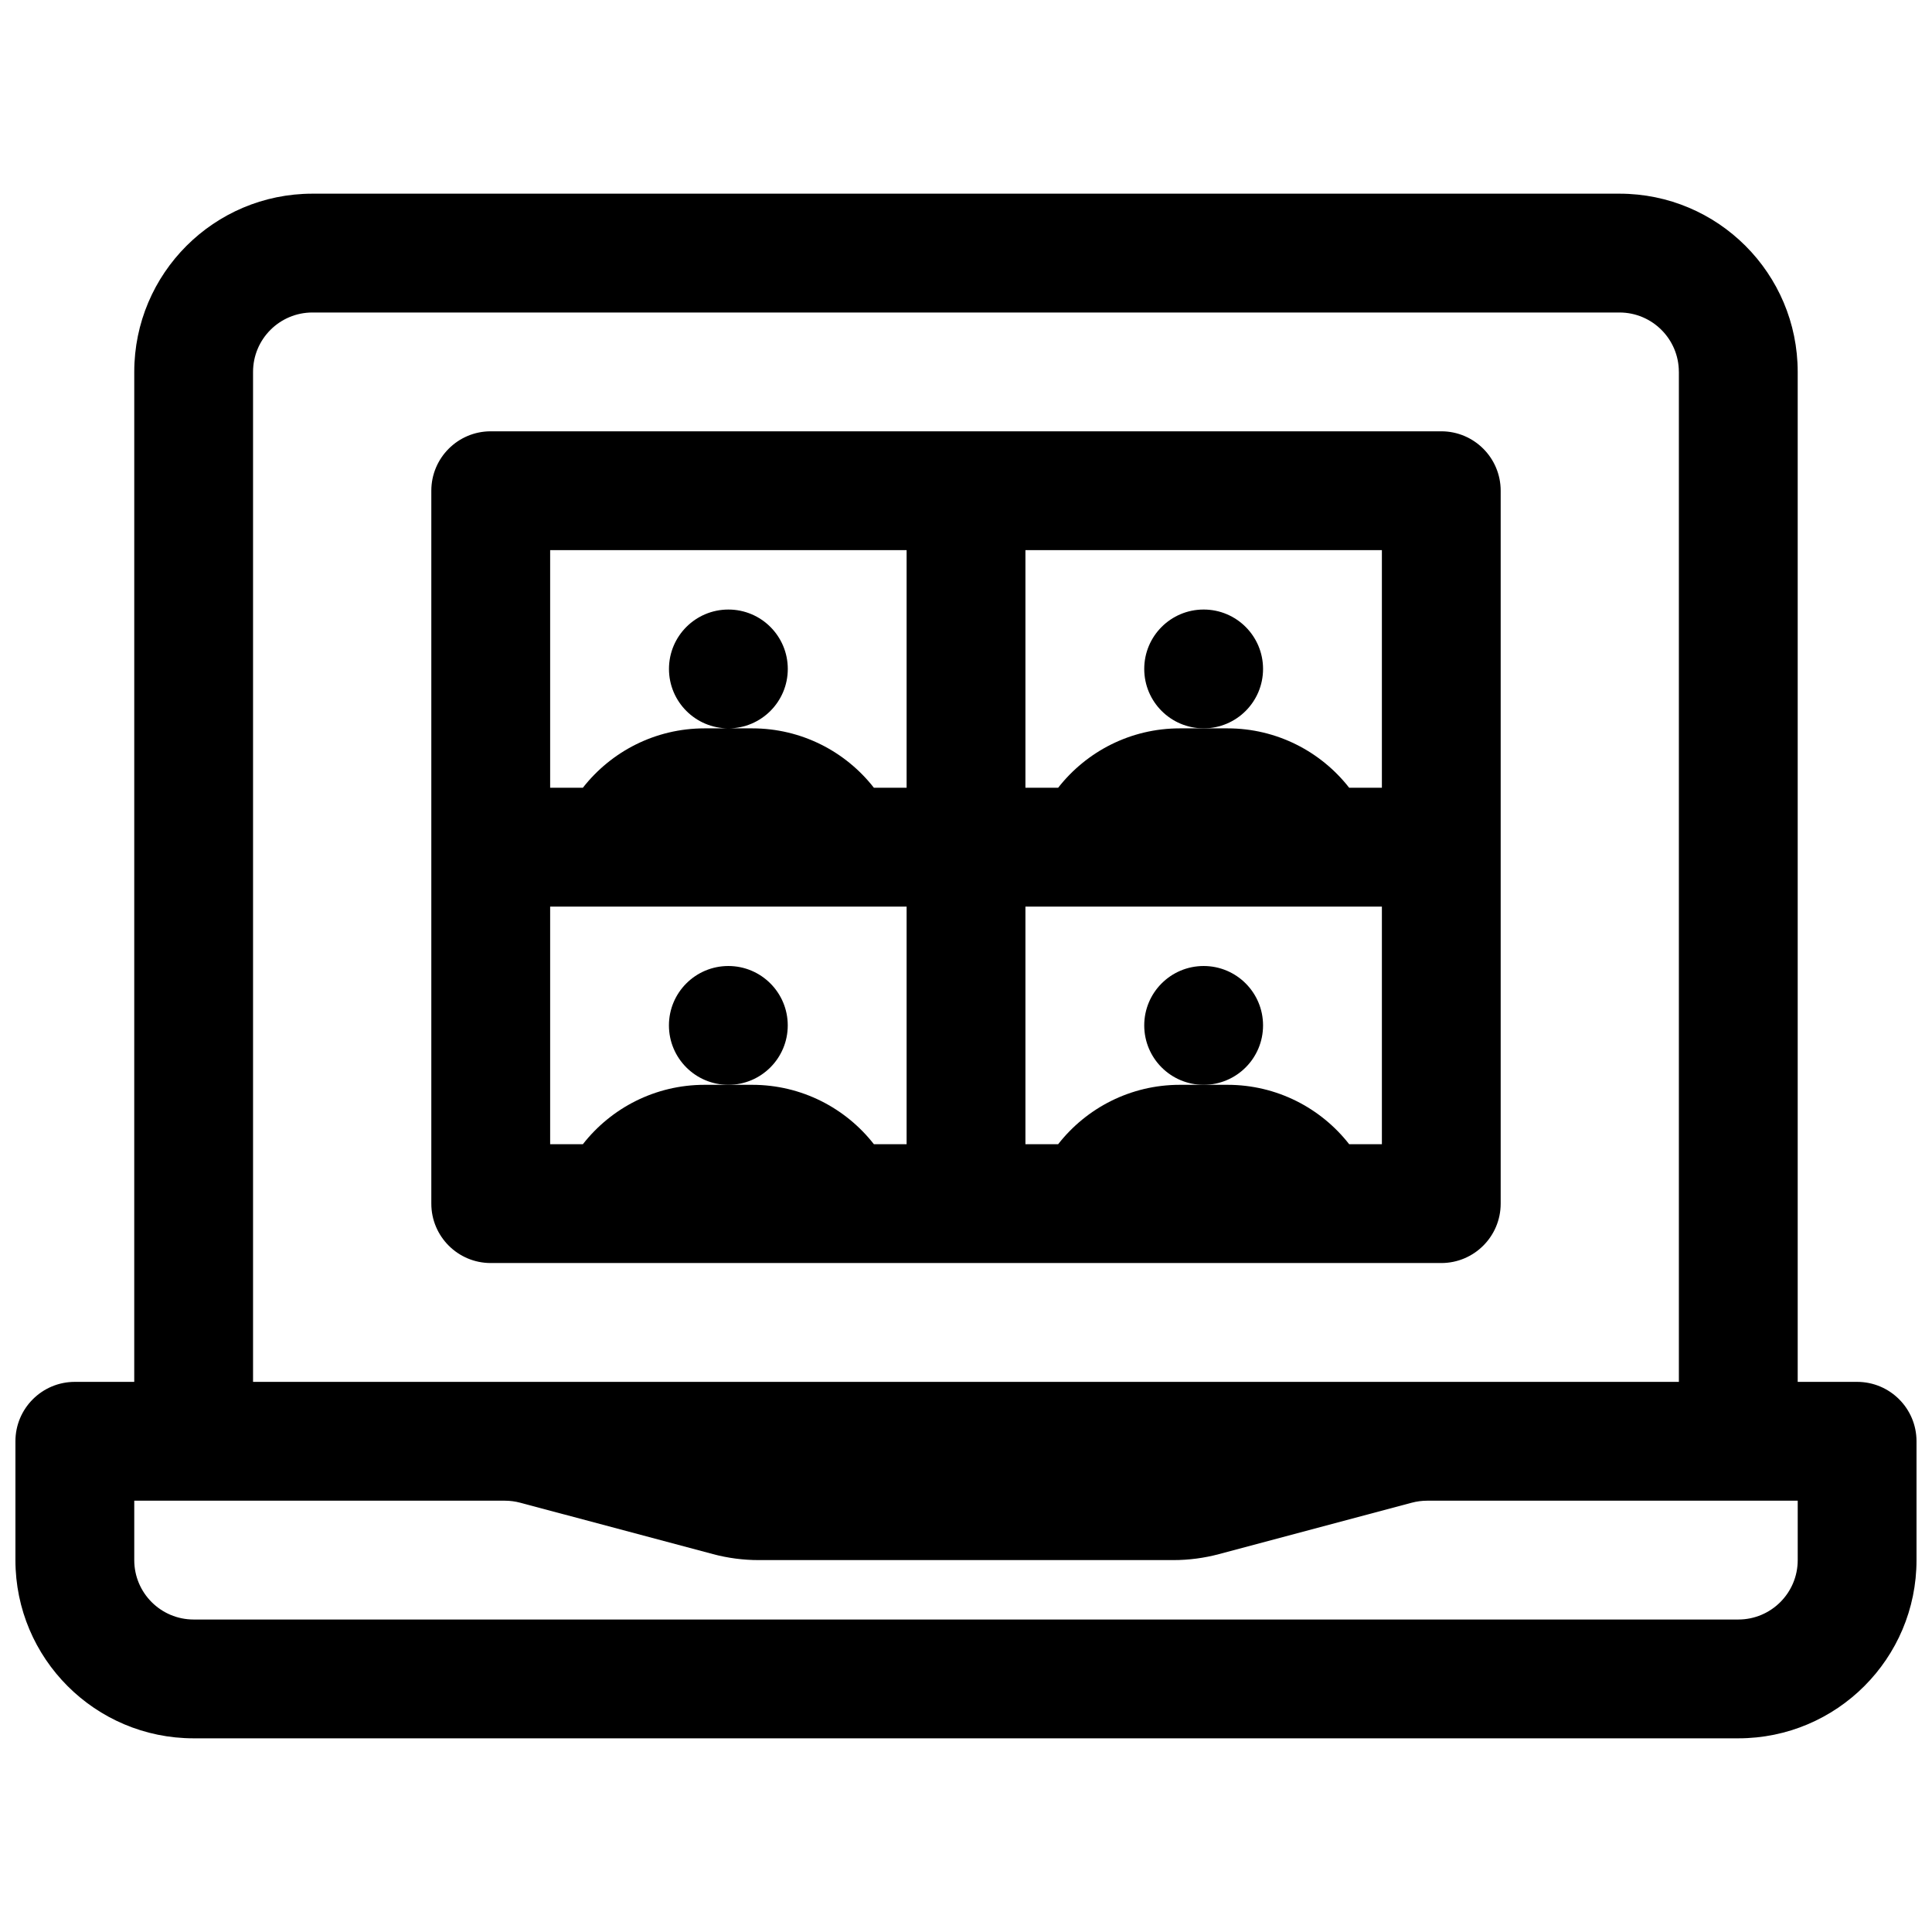 <?xml version="1.0" encoding="UTF-8"?>
<!-- Uploaded to: SVG Repo, www.svgrepo.com, Generator: SVG Repo Mixer Tools -->
<svg width="800px" height="800px" version="1.1" viewBox="144 144 512 512" xmlns="http://www.w3.org/2000/svg">
 <defs>
  <clipPath id="a">
   <path d="m148.09 195h503.81v410h-503.81z"/>
  </clipPath>
 </defs>
 <path d="m462.98 431.49c-8.699 0-15.746-7.051-15.746-15.746 0-8.695 7.047-15.742 15.746-15.742 8.695 0 15.742 7.047 15.742 15.742 0 8.695-7.047 15.746-15.742 15.746z"/>
 <path d="m462.98 337.02c-8.699 0-15.746-7.051-15.746-15.746 0-8.695 7.047-15.742 15.746-15.742 8.695 0 15.742 7.047 15.742 15.742 0 8.695-7.047 15.746-15.742 15.746z"/>
 <path d="m337.02 431.49c-8.695 0-15.746-7.051-15.746-15.746 0-8.695 7.051-15.742 15.746-15.742 8.695 0 15.742 7.047 15.742 15.742 0 8.695-7.047 15.746-15.742 15.746z"/>
 <path d="m274.05 258.3c-8.695 0-15.746 7.051-15.746 15.746v188.93c0 8.695 7.051 15.742 15.746 15.742h251.9c8.695 0 15.746-7.047 15.746-15.742v-188.93c0-8.695-7.051-15.746-15.746-15.746zm141.7 188.93h8.668c7.492-9.582 19.16-15.742 32.266-15.742h12.598c13.105 0 24.773 6.16 32.266 15.742h8.668v-62.977h-94.465zm85.797-94.465h8.668v-62.977h-94.465v62.977h8.668c7.492-9.582 19.16-15.742 32.266-15.742h12.598c13.105 0 24.773 6.16 32.266 15.742zm-211.75 0v-62.977h94.465v62.977h-8.668c-7.488-9.582-19.16-15.742-32.266-15.742h-6.297c8.695 0 15.742-7.051 15.742-15.746 0-8.695-7.047-15.742-15.742-15.742-8.695 0-15.746 7.047-15.746 15.742 0 8.695 7.051 15.746 15.746 15.746h-6.297c-13.109 0-24.777 6.16-32.27 15.742zm0 31.488v62.977h8.668c7.492-9.582 19.16-15.742 32.27-15.742h12.594c13.105 0 24.777 6.16 32.266 15.742h8.668v-62.977z" fill-rule="evenodd"/>
 <g clip-path="url(#a)">
  <path d="m179.58 242.56c0-26.086 21.145-47.234 47.23-47.234h346.37c26.086 0 47.23 21.148 47.23 47.234v267.65h15.746c8.695 0 15.742 7.047 15.742 15.742v31.488c0 26.086-21.145 47.234-47.23 47.234h-409.35c-26.082 0-47.23-21.148-47.23-47.234v-31.488c0-8.695 7.051-15.742 15.742-15.742h15.746zm409.34 0v267.65h-377.86v-267.65c0-8.695 7.047-15.746 15.742-15.746h346.37c8.695 0 15.742 7.051 15.742 15.746zm-409.34 299.14h98.211c1.367 0 2.731 0.18 4.055 0.531l51.066 13.617c3.973 1.059 8.062 1.594 12.172 1.594h109.83c4.106 0 8.199-0.535 12.168-1.594l51.066-13.617c1.324-0.352 2.688-0.531 4.059-0.531h98.207v15.742c0 8.695-7.047 15.746-15.742 15.746h-409.35c-8.695 0-15.742-7.051-15.742-15.746z" fill-rule="evenodd"/>
 </g>
</svg>